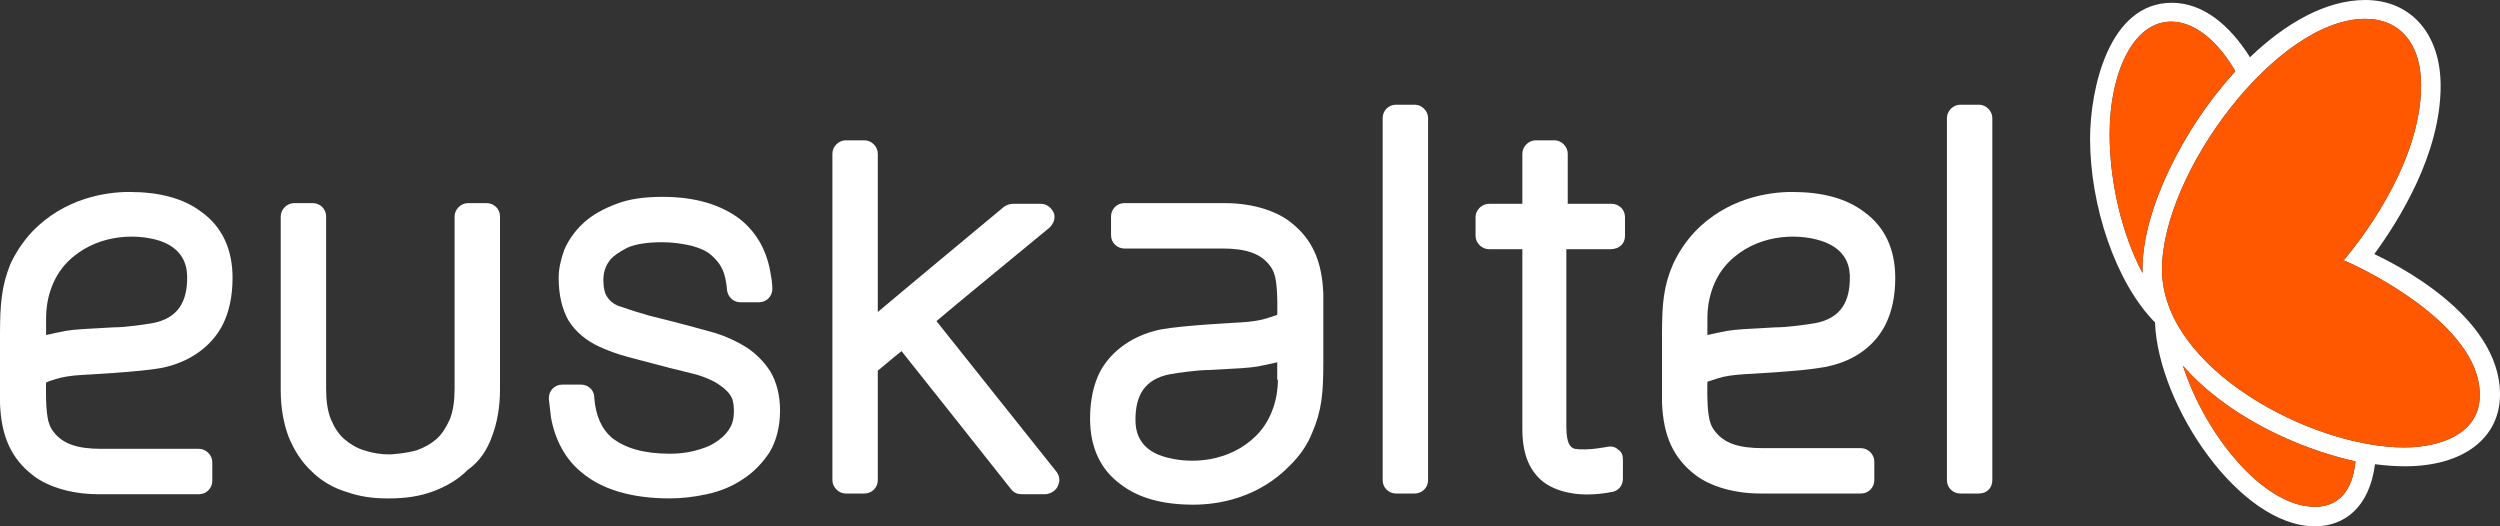 <svg width="152" height="32" viewBox="0 0 152 32" fill="none" xmlns="http://www.w3.org/2000/svg">
<rect x="0" y="0" width="152" height="32" fill="#333333" stroke="none"/>
<path fill-rule="evenodd" clip-rule="evenodd" d="M148.391 5.22C148.391 9.379 145.844 13.411 144.358 15.448L144.36 15.449C145.344 15.92 152 19.102 152 23.979C152 26.652 149.75 28.35 146.226 28.35C145.674 28.35 145.037 28.308 144.4 28.223C144.06 30.854 142.532 32 140.749 32C136.163 32 131.238 24.658 131.026 19.65V19.607C128.606 17.146 127.077 12.477 127.077 8.446C127.077 5.39 128.224 0.17 132.045 0.17C133.955 0.17 135.569 1.528 136.8 3.48C138.965 1.401 141.428 0 143.806 0C146.565 0 148.391 2.037 148.391 5.22ZM130.262 16.594V16.34C130.262 12.817 132.682 7.851 135.908 4.329C134.847 2.504 133.446 1.316 132.002 1.316C129.667 1.316 128.266 4.499 128.266 8.149C128.266 11.119 129.03 14.26 130.262 16.594ZM132.724 22.239C134.083 26.44 137.607 30.812 140.749 30.812C142.15 30.812 143.041 29.878 143.211 28.053C139.56 27.247 135.314 25.209 132.724 22.239ZM131.45 16.382C131.45 22.409 140.536 27.204 146.183 27.204C148.306 27.204 150.811 26.398 150.769 23.979C150.769 19.565 143.084 16.042 142.489 15.83C143.211 14.981 147.202 10.101 147.202 5.178C147.202 2.674 145.929 1.146 143.806 1.146C138.413 1.146 131.45 10.525 131.45 16.382Z" fill="white"/>
<path fill-rule="evenodd" clip-rule="evenodd" d="M14.139 16.891C14.139 18.037 13.926 18.971 13.544 19.735C13.035 20.753 11.888 21.942 9.85 22.366C8.492 22.621 5.053 22.791 5.053 22.791C4.331 22.833 3.779 22.918 3.397 23.045C2.972 23.172 2.802 23.257 2.802 23.257C2.802 23.257 2.76 24.615 2.887 25.337C2.93 25.676 3.057 26.016 3.269 26.271C3.821 26.992 4.713 27.289 6.156 27.289H12.101C12.525 27.289 12.907 27.671 12.907 28.096V29.241C12.907 29.666 12.568 30.048 12.101 30.048H5.987C4.076 30.048 2.675 29.454 1.953 28.859C1.359 28.393 0.892 27.841 0.552 27.119C0.212 26.398 0.042 25.549 0 24.53V20.371C0 18.546 0.085 17.401 0.637 16.042C0.977 15.321 1.401 14.684 1.953 14.09C3.906 12.053 6.411 11.671 7.855 11.671C9.68 11.671 11.166 12.053 12.27 12.902C13.502 13.793 14.139 15.151 14.139 16.891ZM9.256 19.65C10.869 19.353 11.379 18.292 11.379 16.891C11.379 16.424 11.336 15.194 9.723 14.642C8.11 14.133 5.732 14.302 4.118 15.915C3.099 16.934 2.802 18.334 2.802 19.31V20.371C3.142 20.287 3.566 20.202 3.991 20.117C4.495 20.028 5.453 19.98 6.159 19.945C6.465 19.93 6.724 19.917 6.878 19.904C7.642 19.904 8.746 19.735 9.256 19.65Z" fill="white"/>
<path d="M30.4 23.682C30.4 24.743 30.23 25.676 29.933 26.483C29.636 27.332 29.169 28.053 28.447 28.562C27.852 29.157 27.131 29.581 26.324 29.878C25.517 30.175 24.668 30.302 23.692 30.302H23.479C22.63 30.302 21.823 30.175 21.102 29.92C20.253 29.666 19.531 29.241 18.936 28.647C18.342 28.096 17.875 27.374 17.535 26.525C17.238 25.719 17.068 24.785 17.068 23.724V13.156C17.068 12.732 17.45 12.35 17.875 12.35H19.021C19.446 12.35 19.828 12.69 19.828 13.156V23.639C19.828 24.361 19.913 24.997 20.125 25.507C20.337 26.016 20.592 26.398 20.932 26.695C21.271 26.992 21.696 27.247 22.121 27.374C22.63 27.544 23.14 27.629 23.692 27.629C23.692 27.629 24.626 27.586 25.348 27.374C25.814 27.204 26.197 26.992 26.536 26.695C26.876 26.398 27.131 25.974 27.343 25.507C27.555 24.997 27.64 24.361 27.64 23.597V13.156C27.64 12.732 28.022 12.35 28.447 12.35H29.593C30.018 12.35 30.4 12.69 30.4 13.156V23.682Z" fill="white"/>
<path d="M36.684 17.019C36.684 17.485 36.769 17.867 36.938 18.08C37.108 18.334 37.363 18.546 37.83 18.674C38.297 18.843 38.849 19.013 39.444 19.183C41.524 19.692 43.477 20.244 43.477 20.244C44.156 20.456 44.793 20.753 45.345 21.093C45.94 21.475 46.449 21.984 46.831 22.578C47.213 23.215 47.426 24.021 47.426 24.955C47.426 25.931 47.213 26.78 46.789 27.501C46.364 28.138 45.812 28.732 45.133 29.157C44.496 29.581 43.774 29.878 42.968 30.048C42.203 30.218 41.439 30.302 40.717 30.302C38.382 30.302 36.556 29.751 35.325 28.69C34.391 27.926 33.754 26.78 33.499 25.379C33.457 25.04 33.415 24.659 33.372 24.277L33.372 24.276V24.191C33.372 23.724 33.754 23.385 34.179 23.385H35.325C35.75 23.385 36.089 23.682 36.132 24.106V24.191C36.217 25.294 36.599 26.101 37.193 26.61C38 27.247 39.146 27.586 40.717 27.586C41.184 27.586 41.694 27.544 42.203 27.416C42.67 27.289 43.095 27.162 43.477 26.907C43.817 26.695 44.114 26.44 44.326 26.101C44.538 25.804 44.623 25.422 44.623 24.997C44.623 24.53 44.538 24.191 44.369 23.979C44.156 23.682 43.859 23.47 43.52 23.257C43.137 23.045 42.628 22.833 42.076 22.706C40.632 22.366 38.127 21.687 38.127 21.687C37.49 21.517 36.938 21.305 36.471 21.093C35.622 20.711 34.986 20.159 34.561 19.48C34.179 18.801 33.967 17.952 33.967 16.891C33.967 16.34 34.094 15.788 34.306 15.194C34.561 14.6 34.943 14.048 35.495 13.539C36.005 13.072 36.684 12.69 37.49 12.393C38.255 12.095 39.189 11.968 40.293 11.968C42.246 11.968 43.859 12.435 45.048 13.369C46.025 14.175 46.661 15.278 46.874 16.764C46.959 17.146 46.959 17.57 46.959 17.57C46.959 17.995 46.619 18.377 46.152 18.377H45.006C44.581 18.377 44.241 18.037 44.199 17.613V17.57C44.156 17.104 44.072 16.721 43.944 16.424C43.774 16.042 43.52 15.745 43.222 15.491C42.925 15.236 42.501 15.066 42.033 14.939C41.482 14.812 40.887 14.727 40.25 14.727C39.316 14.727 38.594 14.854 38.127 15.066C37.66 15.321 37.321 15.533 37.108 15.788C36.938 16 36.684 16.382 36.684 17.019Z" fill="white"/>
<path d="M64.35 29.463C64.342 29.487 64.333 29.512 64.324 29.538C64.197 29.836 63.899 30.005 63.602 30.048H62.116C61.861 30.048 61.649 29.963 61.479 29.751C61.479 29.751 55.196 21.814 54.813 21.348C54.614 21.497 54.212 21.835 53.878 22.116C53.642 22.314 53.44 22.483 53.37 22.536V29.199C53.37 29.623 53.03 30.005 52.563 30.005H51.417C50.992 30.005 50.61 29.623 50.61 29.199V9.337C50.61 8.912 50.992 8.531 51.417 8.531H52.563C52.988 8.531 53.37 8.912 53.37 9.337V18.971C54.261 18.207 61.055 12.562 61.055 12.562C61.182 12.477 61.394 12.393 61.564 12.393H63.305C63.645 12.393 63.942 12.647 64.069 12.944C64.112 13.029 64.112 13.114 64.112 13.199C64.112 13.454 63.984 13.666 63.815 13.836C63.815 13.836 57.361 19.141 56.936 19.523C58.083 20.965 64.239 28.69 64.239 28.69C64.367 28.859 64.409 29.029 64.409 29.199C64.409 29.3 64.382 29.374 64.35 29.463Z" fill="white"/>
<path fill-rule="evenodd" clip-rule="evenodd" d="M80.458 22.026C80.458 23.852 80.373 24.955 79.779 26.313C79.481 27.077 79.014 27.713 78.463 28.265C76.51 30.302 74.047 30.684 72.561 30.684C70.735 30.684 69.249 30.302 68.145 29.454C66.914 28.562 66.277 27.204 66.277 25.464C66.277 24.318 66.489 23.385 66.871 22.621C67.381 21.645 68.527 20.456 70.565 20.032C71.924 19.777 75.363 19.607 75.363 19.607C76.085 19.565 76.637 19.48 77.019 19.353C77.444 19.226 77.656 19.141 77.656 19.141C77.656 19.141 77.698 17.782 77.571 17.061C77.528 16.721 77.401 16.382 77.189 16.127C76.637 15.406 75.745 15.109 74.302 15.109H68.358C67.933 15.109 67.551 14.769 67.551 14.302V13.156C67.551 12.732 67.891 12.35 68.358 12.35H74.472C76.382 12.35 77.783 12.944 78.505 13.539C79.099 14.005 79.567 14.557 79.906 15.278C80.246 16 80.416 16.849 80.458 17.867V22.026ZM76.382 26.483C77.401 25.464 77.698 24.064 77.698 23.087H77.656V22.026C77.316 22.111 76.892 22.196 76.467 22.281C75.963 22.37 75.005 22.418 74.299 22.453C73.993 22.468 73.734 22.48 73.58 22.493C72.816 22.493 71.669 22.663 71.16 22.748C69.546 23.045 69.037 24.106 69.037 25.507C69.037 25.974 69.079 27.247 70.735 27.756C72.391 28.265 74.769 28.096 76.382 26.483Z" fill="white"/>
<path d="M86.827 7.172V29.199C86.827 29.666 86.445 30.005 86.02 30.005H84.874C84.449 30.005 84.067 29.666 84.067 29.199V7.172C84.067 6.748 84.407 6.366 84.874 6.366H86.02C86.445 6.366 86.827 6.748 86.827 7.172Z" fill="white"/>
<path d="M98.8 13.199V14.345C98.8 14.812 98.46 15.151 97.908 15.151H95.234V25.974C95.234 26.525 95.318 26.78 95.361 26.907C95.446 27.119 95.573 27.247 95.743 27.289C96.55 27.416 97.739 27.162 97.739 27.162C97.951 27.119 98.206 27.162 98.375 27.332C98.588 27.459 98.673 27.671 98.673 27.926V29.114C98.673 29.538 98.375 29.878 97.951 29.92C97.951 29.92 96.762 30.175 95.658 30.005C94.809 29.878 94.13 29.581 93.663 29.157C92.941 28.477 92.559 27.544 92.559 26.058V15.151H90.521C90.096 15.151 89.714 14.769 89.714 14.345V13.199C89.714 12.774 90.096 12.393 90.521 12.393H92.559V9.337C92.559 8.912 92.941 8.531 93.365 8.531H94.512C94.936 8.531 95.318 8.912 95.318 9.337V12.393H97.993C98.418 12.393 98.8 12.732 98.8 13.199Z" fill="white"/>
<path fill-rule="evenodd" clip-rule="evenodd" d="M115.231 16.891C115.231 18.037 115.019 18.971 114.637 19.735C114.127 20.753 113.023 21.942 110.901 22.324C109.542 22.578 106.103 22.748 106.103 22.748C105.381 22.791 104.829 22.875 104.447 23.003C104.022 23.13 103.81 23.215 103.81 23.215C103.81 23.215 103.768 24.573 103.895 25.294C103.937 25.634 104.065 25.974 104.277 26.228C104.829 26.95 105.721 27.247 107.164 27.247H113.151C113.575 27.247 113.958 27.629 113.958 28.053V29.199C113.958 29.623 113.618 30.005 113.151 30.005H107.037C105.126 30.005 103.725 29.411 103.003 28.817C102.409 28.35 101.942 27.798 101.602 27.077C101.263 26.355 101.093 25.507 101.05 24.488V20.329C101.05 18.504 101.135 17.401 101.73 16.042C102.069 15.321 102.494 14.684 103.046 14.09C104.999 12.053 107.504 11.671 108.947 11.671C110.773 11.671 112.259 12.053 113.363 12.902C114.594 13.793 115.231 15.151 115.231 16.891ZM110.349 19.65C111.962 19.353 112.471 18.292 112.471 16.891C112.471 16.424 112.429 15.194 110.731 14.642C109.117 14.133 106.74 14.302 105.126 15.915C104.107 16.934 103.81 18.334 103.81 19.31V20.371C104.15 20.287 104.574 20.202 104.999 20.117C105.53 20.028 106.491 19.981 107.2 19.946C107.511 19.93 107.773 19.918 107.928 19.904C108.693 19.904 109.839 19.735 110.349 19.65Z" fill="white"/>
<path d="M121.133 7.172V29.199C121.133 29.666 120.793 30.005 120.326 30.005H119.18C118.755 30.005 118.373 29.666 118.373 29.199V7.172C118.373 6.748 118.755 6.366 119.18 6.366H120.326C120.751 6.366 121.133 6.748 121.133 7.172Z" fill="white"/>
<path d="M130.262 16.34C130.262 16.424 130.262 16.509 130.262 16.594C129.03 14.26 128.266 11.119 128.266 8.149C128.266 4.499 129.667 1.316 132.002 1.316C133.446 1.316 134.847 2.504 135.909 4.329C132.682 7.851 130.262 12.817 130.262 16.34ZM140.749 30.812C137.607 30.812 134.083 26.44 132.724 22.239C135.314 25.209 139.56 27.247 143.211 28.053C143.042 29.878 142.15 30.812 140.749 30.812ZM146.183 27.204C140.536 27.204 131.45 22.409 131.45 16.382C131.45 10.525 138.414 1.146 143.806 1.146C145.929 1.146 147.202 2.674 147.202 5.178C147.202 10.101 143.211 14.981 142.49 15.83C143.084 16.042 150.769 19.565 150.769 23.979C150.811 26.398 148.306 27.204 146.183 27.204Z" fill="#FF5800"/>
</svg>
